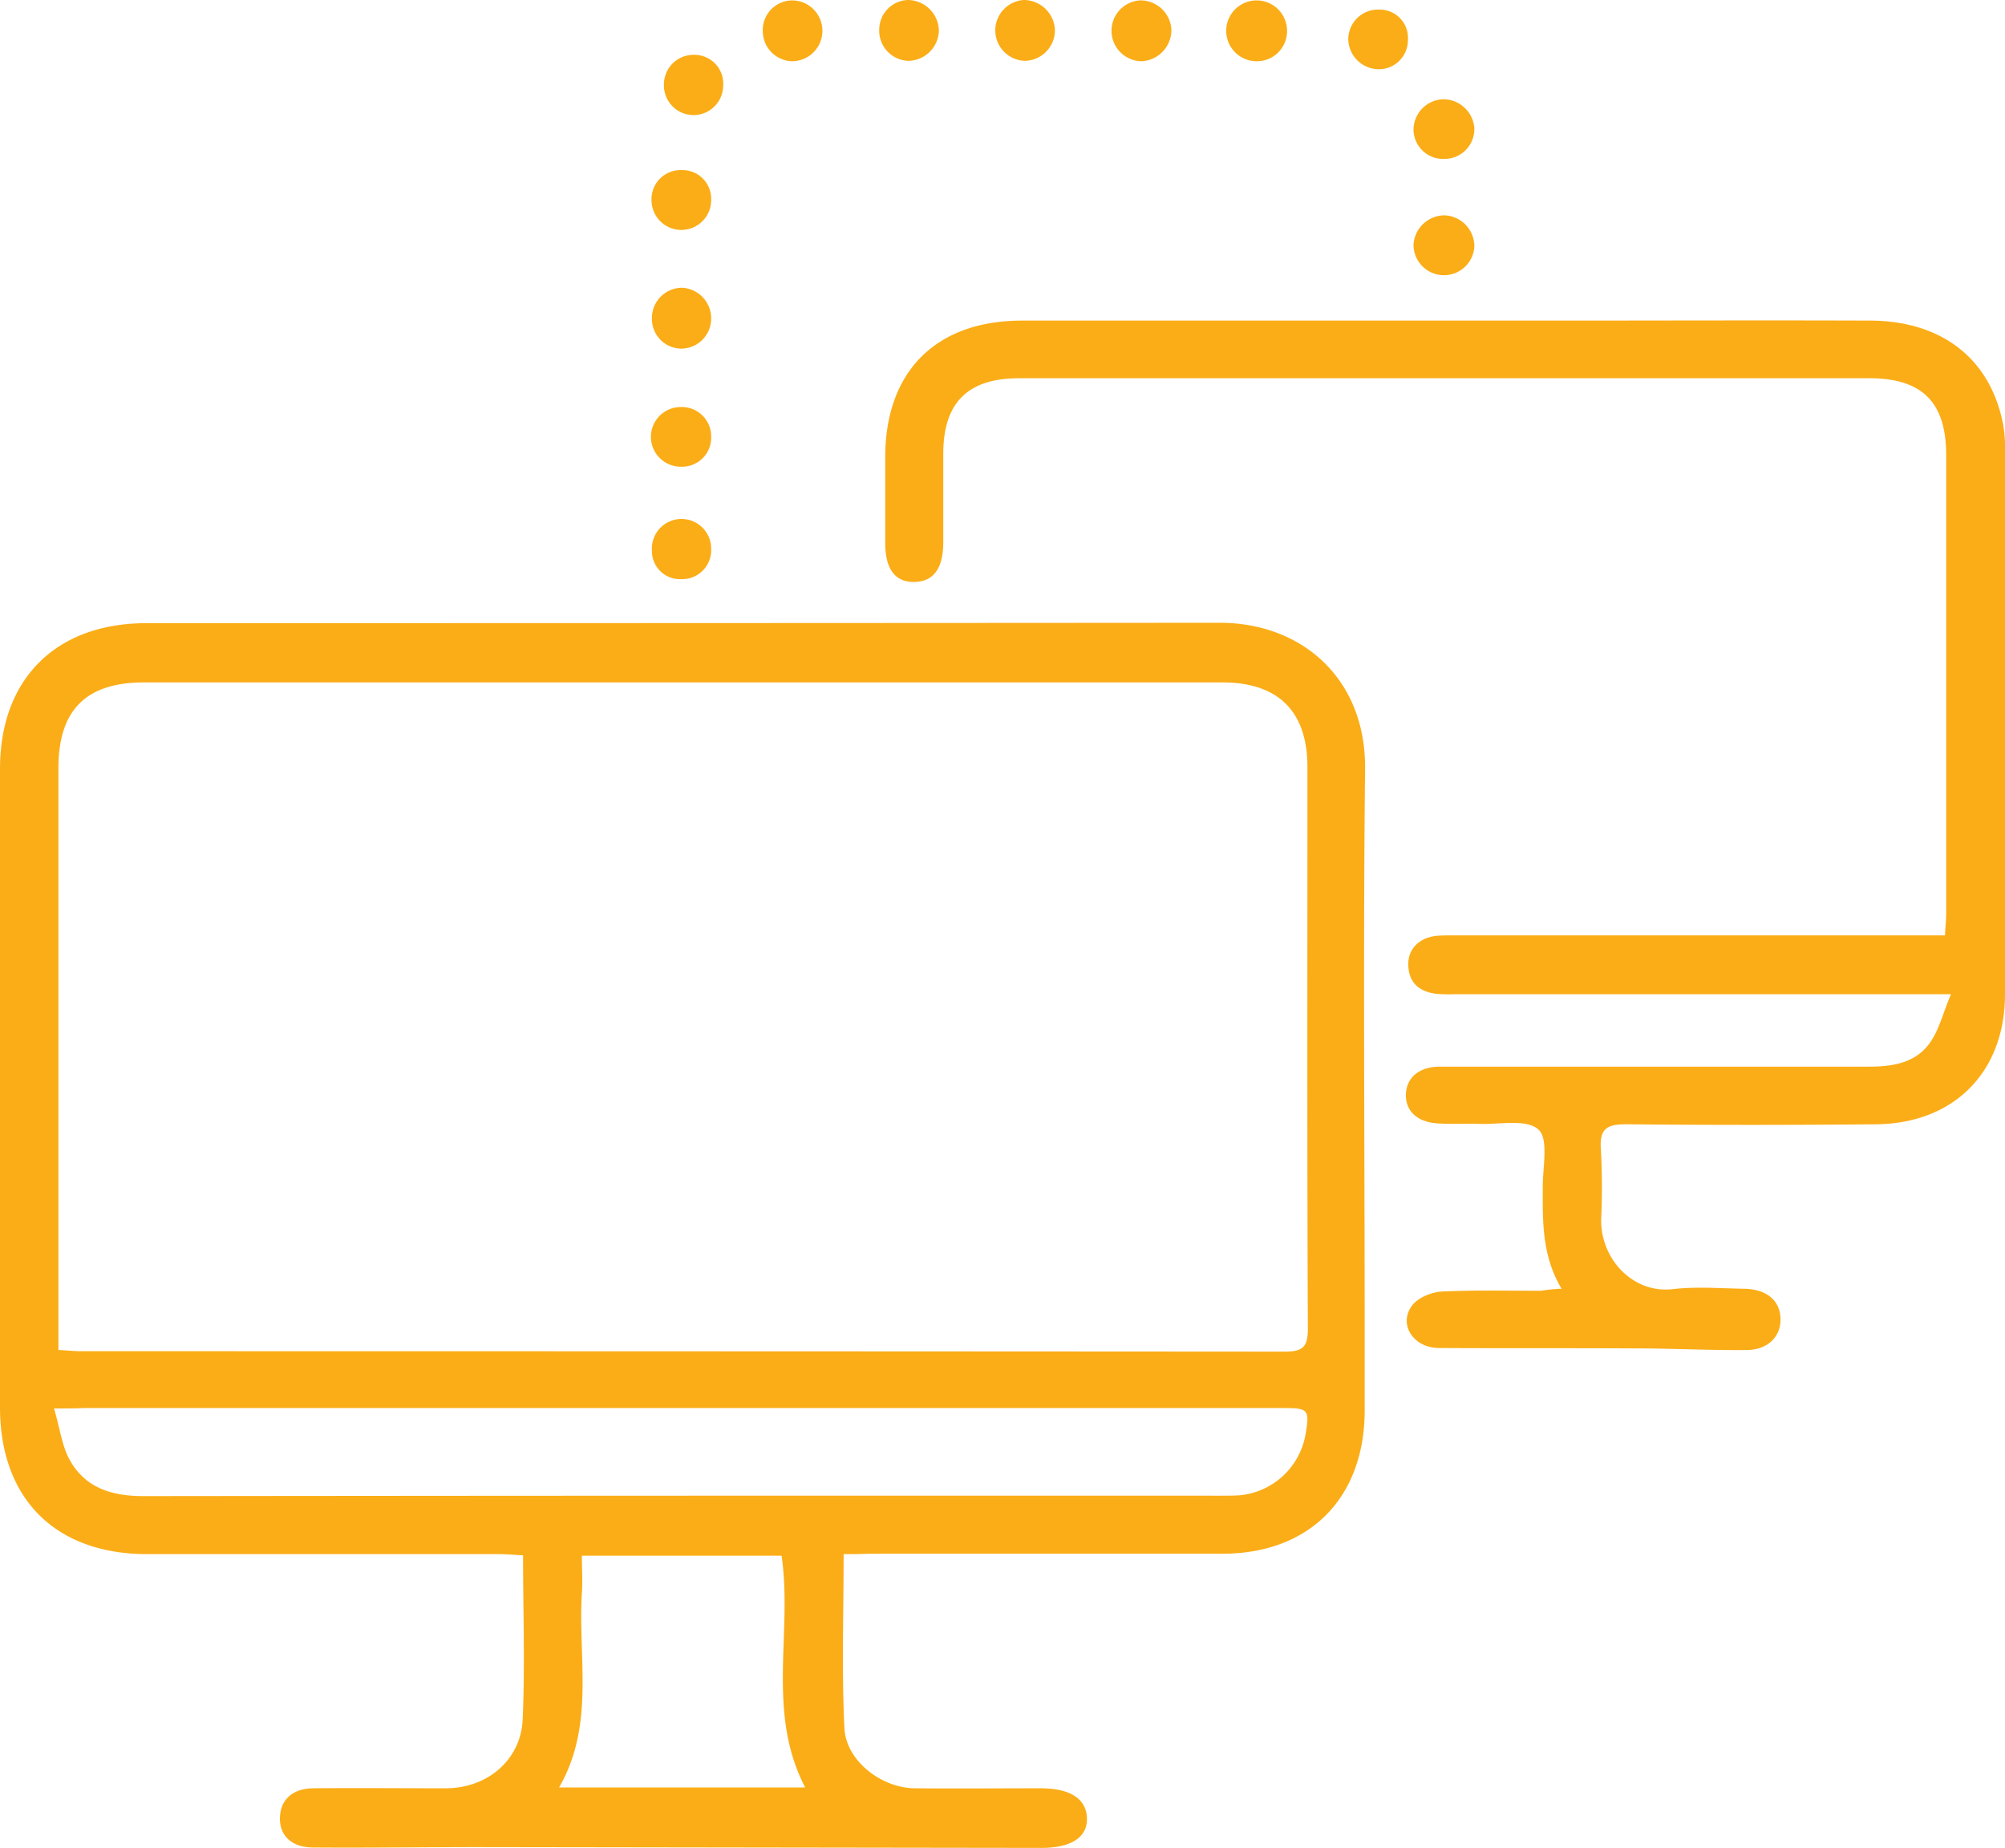 <svg id="Layer_1" data-name="Layer 1" xmlns="http://www.w3.org/2000/svg" viewBox="0 0 501 461.7"><defs><style>.cls-1{fill:#fbad17;}</style></defs><title>Tackle-the-challenge-of-the-ageing-workforce</title><path class="cls-1" d="M922,702.7c0,14.9-.5,29.2.2,43.5.4,8.1,9.2,14.9,17.5,15,10.5.1,21,0,31.5,0,7.4,0,11.4,2.6,11.6,7.4s-3.9,7.6-11.8,7.5Q901,776,831,775.9c-13.8,0-27.7.2-41.5.1-5.7,0-8.8-3.3-8.3-8.2.4-4.1,3.5-6.6,8.4-6.6,11-.1,22,0,33,0,10.3,0,18.7-7,19.2-17.1.6-13.5.1-26.9.1-41.1-2.1-.1-4-.3-5.9-.3H748c-22.9,0-36.8-13.8-36.8-36.7V506.5c0-22.5,14-36.4,36.6-36.4q134,0,268-.1c20.4-.1,36.7,13.7,36.5,36.5-.5,46.8-.1,93.7-.1,140.5v20c-.1,21.8-13.9,35.6-35.6,35.6H928.1C926.2,702.7,924.4,702.7,922,702.7Zm-196.2-51c2.3.1,4,.3,5.6.3q150.45,0,300.9.1c4.3,0,5.7-1.1,5.7-5.6-.2-46.8-.1-93.6-.1-140.4,0-14-7.3-21.2-21.3-21.2H747.2c-14.5,0-21.4,6.9-21.4,21.4V651.7Zm-1.1,14.6c1.5,5.1,2,9.5,4,13,3.9,6.9,10.5,8.9,18.3,8.9q134.55-.15,269-.1c1.7,0,3.3,0,5-.1a18.48,18.48,0,0,0,16.4-15.1c1.1-6.4.8-6.7-5.8-6.7H732.1C730.1,666.3,728.2,666.3,724.7,666.3ZM850.9,761h61.5c-9.8-18.8-3.1-38.7-5.9-57.9H856.6c0,3.4.2,6.3,0,9.3C855.6,728.6,859.9,745.4,850.9,761Z" transform="translate(-711.2 -314.4)"/><path class="cls-1" d="M1101.4,636.4c-5-8.4-4.7-17-4.7-25.5,0-5,1.5-12-1.1-14.3-3-2.7-9.7-1.2-14.8-1.4-3.3-.1-6.7.1-10-.1-5.3-.2-8.4-3-8.3-7.2s3.2-7,8.6-7h107c6.1,0,11.9-.9,15.5-6.2,2.2-3.2,3.1-7.2,5.1-11.9H1074.6a33.81,33.81,0,0,1-4.5-.1c-4.1-.5-6.8-2.6-7-7-.2-4.1,2.6-7,7.1-7.5,1.5-.1,3-.1,4.5-.1h122.5c.1-2,.3-3.8.3-5.5V428.1c0-13.2-6-19.2-19.2-19.2H965.9c-12.9,0-19,6.1-19,18.9v22c0,6.6-2.4,9.9-7.2,10s-7.3-3.2-7.3-9.7V428.6c0-21.4,12.7-34.1,34.2-34.1h132.5c26.5,0,53-.1,79.5,0,17.8.1,29.9,9.5,33.1,25.8a32.55,32.55,0,0,1,.5,7V562.8c0,19.4-12.7,32.3-32.2,32.5-20.8.2-41.7.2-62.5,0-4.6,0-6.6,1-6.3,6a170.26,170.26,0,0,1,.1,17.5c-.3,10,7.8,18.8,17.8,17.7,5.9-.7,12-.2,18-.1,5.4.1,8.8,2.8,9,7.3s-3,7.9-8.3,8c-9.3.1-18.6-.4-28-.4-16.3-.1-32.7,0-49-.1-6.5,0-10.3-6-6.7-10.7,1.5-1.9,4.7-3.2,7.2-3.4,8.3-.4,16.7-.2,25-.2A35.6,35.6,0,0,1,1101.4,636.4Z" transform="translate(-711.2 -314.4)"/><path class="cls-1" d="M1072.2,354.1a7.4,7.4,0,0,1-7.8-7.3,7.66,7.66,0,0,1,7.6-7.6,7.8,7.8,0,0,1,7.6,7.2A7.45,7.45,0,0,1,1072.2,354.1Z" transform="translate(-711.2 -314.4)"/><path class="cls-1" d="M996.5,329.7a7.61,7.61,0,0,1-.5-15.2,7.73,7.73,0,0,1,7.9,7.3A7.82,7.82,0,0,1,996.5,329.7Z" transform="translate(-711.2 -314.4)"/><path class="cls-1" d="M1025.3,329.7a7.6,7.6,0,1,1,7.5-7.6A7.52,7.52,0,0,1,1025.3,329.7Z" transform="translate(-711.2 -314.4)"/><path class="cls-1" d="M888.9,394.2a7.51,7.51,0,0,1-7.8,7.3,7.42,7.42,0,0,1-7-7.6,7.53,7.53,0,0,1,7.6-7.6A7.66,7.66,0,0,1,888.9,394.2Z" transform="translate(-711.2 -314.4)"/><path class="cls-1" d="M888.9,451.6a7.25,7.25,0,0,1-7.5,7.5,7,7,0,0,1-7.3-7.1,7.41,7.41,0,1,1,14.8-.4Z" transform="translate(-711.2 -314.4)"/><path class="cls-1" d="M909.2,314.5a7.6,7.6,0,1,1-.2,15.2,7.55,7.55,0,0,1-7.2-7.4A7.42,7.42,0,0,1,909.2,314.5Z" transform="translate(-711.2 -314.4)"/><path class="cls-1" d="M945.8,322a7.73,7.73,0,0,1-7.6,7.6,7.52,7.52,0,0,1-7.3-7.8,7.41,7.41,0,0,1,7.2-7.4A7.82,7.82,0,0,1,945.8,322Z" transform="translate(-711.2 -314.4)"/><path class="cls-1" d="M974.8,321.9a7.66,7.66,0,0,1-7.5,7.7,7.61,7.61,0,0,1-.3-15.2A7.82,7.82,0,0,1,974.8,321.9Z" transform="translate(-711.2 -314.4)"/><path class="cls-1" d="M884.7,328.1a7.2,7.2,0,0,1,7.2,7.8,7.4,7.4,0,0,1-14.8-.3A7.39,7.39,0,0,1,884.7,328.1Z" transform="translate(-711.2 -314.4)"/><path class="cls-1" d="M881.5,356.9a7.17,7.17,0,0,1,7.4,7.5,7.45,7.45,0,0,1-14.9,0A7.25,7.25,0,0,1,881.5,356.9Z" transform="translate(-711.2 -314.4)"/><path class="cls-1" d="M1072.2,368.2a7.75,7.75,0,0,1,7.4,7.9,7.61,7.61,0,0,1-15.2-.5A7.8,7.8,0,0,1,1072.2,368.2Z" transform="translate(-711.2 -314.4)"/><path class="cls-1" d="M1055.7,316.8a7.06,7.06,0,0,1,7.3,7.6,7.26,7.26,0,0,1-7.2,7.3,7.66,7.66,0,0,1-7.7-7.5A7.43,7.43,0,0,1,1055.7,316.8Z" transform="translate(-711.2 -314.4)"/><path class="cls-1" d="M888.9,423.5a7.25,7.25,0,0,1-7.5,7.5,7.45,7.45,0,0,1-.2-14.9A7.33,7.33,0,0,1,888.9,423.5Z" transform="translate(-711.2 -314.4)"/></svg>